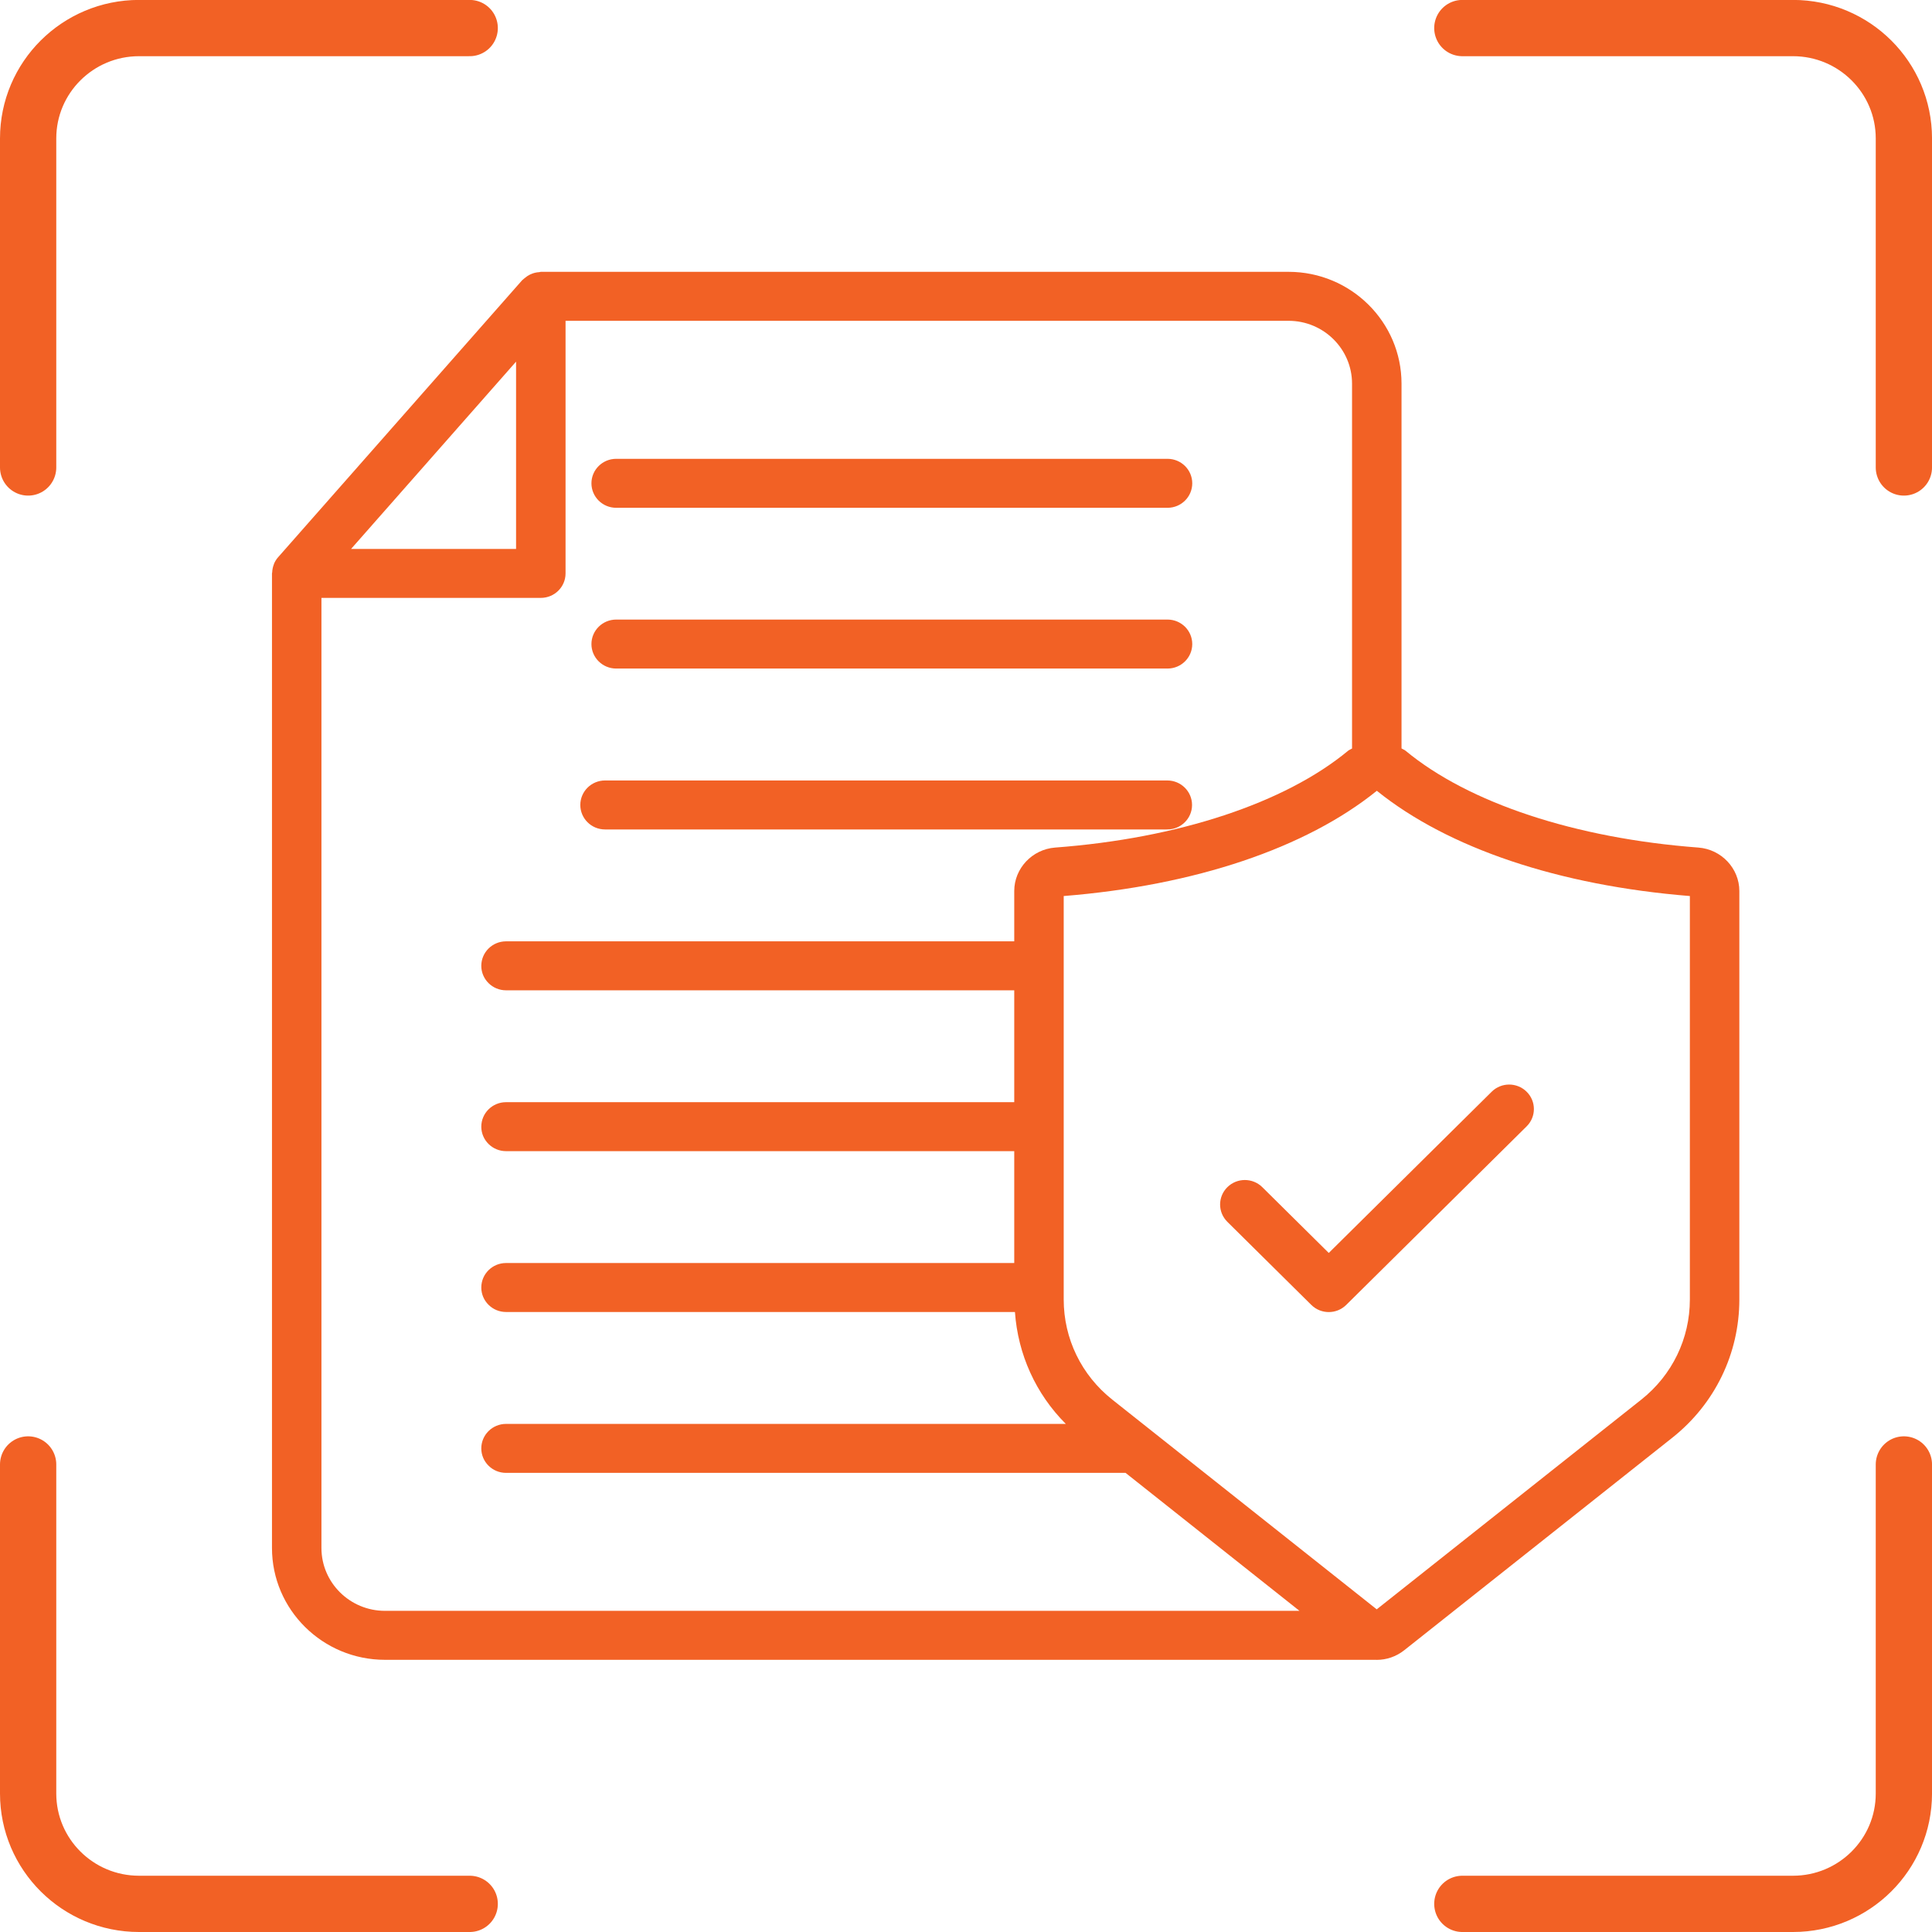 <svg width="103" height="103" viewBox="0 0 103 103" fill="none" xmlns="http://www.w3.org/2000/svg">
<path d="M67.298 63.292C66.783 62.782 65.948 62.782 65.433 63.292C64.918 63.802 64.918 64.628 65.433 65.138L69.908 69.567C70.165 69.822 70.502 69.95 70.84 69.95C71.178 69.95 71.515 69.822 71.772 69.567L81.389 60.049C81.905 59.539 81.905 58.713 81.389 58.203C80.874 57.693 80.04 57.693 79.525 58.203L70.84 66.798L67.298 63.292Z" fill="#F26125"/>
<path d="M90.548 45.186C83.992 44.693 78.3 42.812 74.935 40.024C74.869 39.969 74.789 39.947 74.719 39.901V20.453C74.719 17.166 72.018 14.492 68.697 14.492H28.832C28.803 14.492 28.778 14.507 28.75 14.509C28.627 14.516 28.509 14.539 28.394 14.58C28.345 14.597 28.3 14.616 28.254 14.638C28.155 14.686 28.065 14.748 27.98 14.821C27.946 14.85 27.91 14.873 27.879 14.905C27.866 14.918 27.85 14.926 27.838 14.939L14.823 29.712C14.731 29.815 14.662 29.932 14.609 30.054C14.603 30.067 14.602 30.081 14.597 30.095C14.544 30.23 14.518 30.37 14.511 30.514C14.511 30.534 14.5 30.55 14.5 30.57V82.528C14.5 85.815 17.201 88.489 20.522 88.489H73.375C73.382 88.489 73.388 88.492 73.395 88.492C73.913 88.492 74.43 88.322 74.863 87.979L89.15 76.653C91.424 74.852 92.729 72.163 92.729 69.278V47.501C92.729 46.296 91.77 45.28 90.548 45.186ZM27.513 19.28V29.265H18.717L27.513 19.28ZM17.137 82.528V31.875H28.832C29.56 31.875 30.151 31.291 30.151 30.57V17.103H68.697C70.564 17.103 72.081 18.606 72.081 20.453V39.906C72.014 39.95 71.936 39.971 71.872 40.024C68.507 42.813 62.813 44.695 56.25 45.186C55.03 45.28 54.072 46.296 54.072 47.501V50.185H26.978C26.25 50.185 25.659 50.77 25.659 51.49C25.659 52.211 26.25 52.796 26.978 52.796H54.072V58.76H26.978C26.25 58.76 25.659 59.345 25.659 60.066C25.659 60.786 26.25 61.371 26.978 61.371H54.072V67.335H26.978C26.25 67.335 25.659 67.92 25.659 68.641C25.659 69.362 26.25 69.946 26.978 69.946H54.109C54.269 72.206 55.22 74.311 56.821 75.912H26.978C26.25 75.912 25.659 76.497 25.659 77.218C25.659 77.939 26.25 78.523 26.978 78.523H60.007L69.279 85.878H20.522C18.655 85.878 17.137 84.375 17.137 82.528ZM90.091 69.278C90.091 71.366 89.147 73.312 87.502 74.617L73.397 85.798L59.298 74.617C57.653 73.312 56.709 71.367 56.709 69.28V47.77C63.699 47.209 69.611 45.22 73.403 42.159C77.2 45.22 83.106 47.207 90.091 47.77V69.278Z" fill="#F26125"/>
<path d="M32.85 27.072H62.244C62.972 27.072 63.562 26.487 63.562 25.766C63.562 25.046 62.972 24.461 62.244 24.461H32.85C32.122 24.461 31.531 25.046 31.531 25.766C31.531 26.487 32.122 27.072 32.85 27.072Z" fill="#F26125"/>
<path d="M32.85 35.642H62.244C62.972 35.642 63.562 35.057 63.562 34.337C63.562 33.616 62.972 33.031 62.244 33.031H32.85C32.122 33.031 31.531 33.616 31.531 34.337C31.531 35.057 32.122 35.642 32.85 35.642Z" fill="#F26125"/>
<path d="M32.256 44.22H62.232C62.96 44.22 63.551 43.636 63.551 42.915C63.551 42.194 62.96 41.609 62.232 41.609H32.256C31.528 41.609 30.938 42.194 30.938 42.915C30.938 43.636 31.528 44.22 32.256 44.22Z" fill="#F26125"/>
<path d="M101.501 24.922V7.38C101.501 4.131 98.854 1.496 95.588 1.496H77.961" stroke="#F26125" stroke-width="3" stroke-miterlimit="10" stroke-linecap="round" stroke-linejoin="round"/>
<path d="M77.961 101.5H95.588C98.854 101.5 101.501 98.865 101.501 95.616V78.074" stroke="#F26125" stroke-width="3" stroke-miterlimit="10" stroke-linecap="round" stroke-linejoin="round"/>
<path d="M1.5 24.922V7.38C1.5 4.131 4.147 1.496 7.413 1.496H25.041" stroke="#F26125" stroke-width="3" stroke-miterlimit="10" stroke-linecap="round" stroke-linejoin="round"/>
<path d="M25.041 101.5H7.413C4.147 101.5 1.5 98.865 1.5 95.616V78.074" stroke="#F26125" stroke-width="3" stroke-miterlimit="10" stroke-linecap="round" stroke-linejoin="round"/>
</svg>
